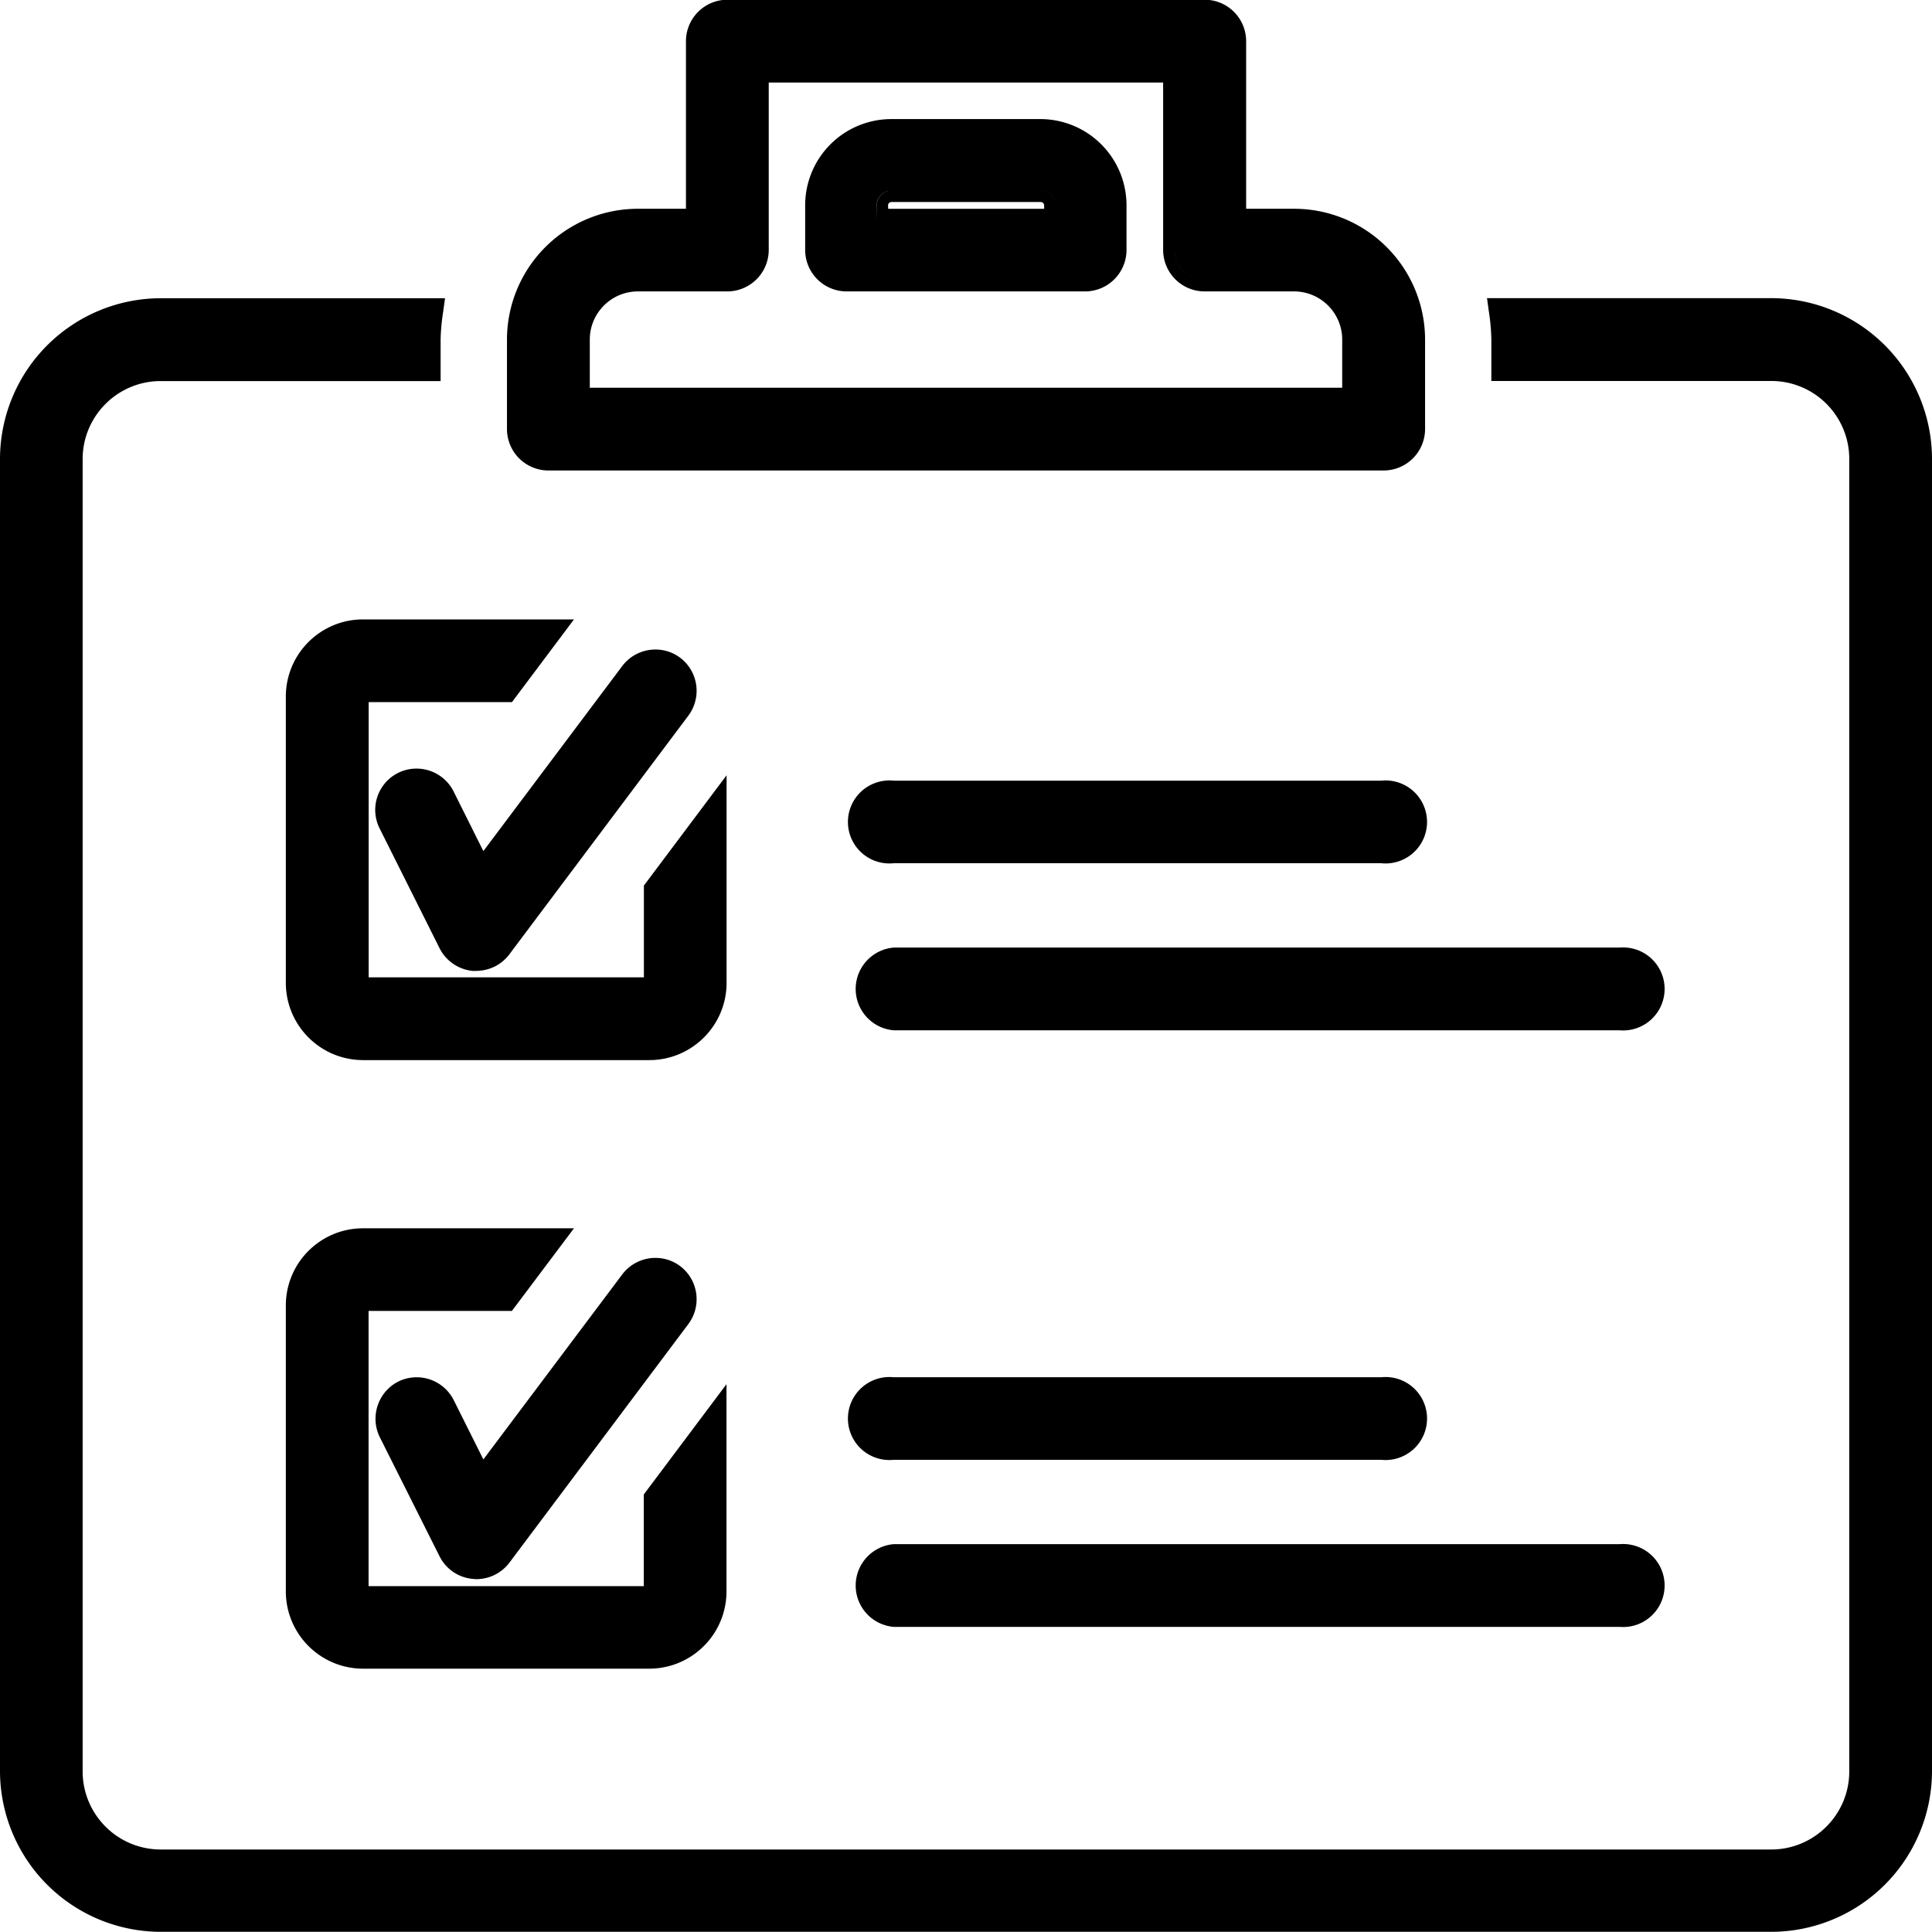 <svg xmlns="http://www.w3.org/2000/svg" width="41.893" height="41.892" viewBox="0 0 41.893 41.892"><path d="M38.41 6.717h-5.88c.034.214.054.43.058.646v.648h5.822c1.071.003 1.937.87 1.939 1.941v28.452c-.001 1.071-.868 1.94-1.939 1.943H3.483c-1.072-.003-1.939-.871-1.941-1.943V9.952c.002-1.071.87-1.939 1.941-1.941h5.821v-.648a4.68 4.68 0 0 1 .059-.646h-5.88A3.24 3.24 0 0 0 .25 9.952v28.452a3.24 3.24 0 0 0 3.233 3.235H38.41a3.24 3.24 0 0 0 3.233-3.235V9.952a3.24 3.24 0 0 0-3.233-3.235z"/><path d="M3.483 6.467H9.65l-.039.284a4.47 4.47 0 0 0-.057.612v.9H3.483c-.933.001-1.69.758-1.691 1.691v28.45c-.002.45.176.882.493 1.201a1.69 1.69 0 0 0 1.198.499H38.41c.933-.002 1.689-.76 1.689-1.693V9.952a1.69 1.69 0 0 0-1.689-1.691h-6.072v-.9a4.42 4.42 0 0 0-.055-.612l-.039-.284h6.166a3.49 3.49 0 0 1 3.483 3.485v28.454a3.49 3.49 0 0 1-3.483 3.485H3.483A3.49 3.49 0 0 1 0 38.404V9.952a3.49 3.49 0 0 1 3.483-3.485zm5.6.5h-5.6A2.99 2.99 0 0 0 .5 9.952v28.452a2.99 2.99 0 0 0 2.983 2.985H38.41a2.99 2.99 0 0 0 2.983-2.985V9.952a2.99 2.99 0 0 0-2.983-2.985h-5.6a3.6 3.6 0 0 1 .024.4v.4h5.576c1.209.002 2.188.982 2.189 2.191v28.446c.002.582-.228 1.141-.639 1.554a2.19 2.19 0 0 1-1.55.646H3.483c-1.21-.002-2.19-.983-2.191-2.193V9.952c.001-1.21.981-2.19 2.191-2.191H9.05v-.4a3.59 3.59 0 0 1 .029-.394zm.225 1.044h0-5.825c-1.072.001-1.94.869-1.941 1.941h0c.001-1.072.869-1.94 1.941-1.941zM40.35 9.952a1.94 1.94 0 0 0-1.939-1.941h0a1.94 1.94 0 0 1 1.939 1.941zm-1.939 31.69a3.24 3.24 0 0 0 3.233-3.235h0a3.24 3.24 0 0 1-3.233 3.235H3.483A3.24 3.24 0 0 1 .25 38.404a3.24 3.24 0 0 0 3.233 3.235zM30.002 9.949H11.893a.65.65 0 0 1-.459-.19c-.122-.122-.19-.287-.189-.459V7.361a2.59 2.59 0 0 1 2.587-2.586h1.294V.892c.001-.356.29-.645.646-.645h10.349c.356 0 .645.289.646.645v3.883h1.297a2.59 2.59 0 0 1 2.587 2.586V9.3c.001.172-.067.338-.189.46s-.287.19-.46.189zM12.539 8.655h16.815V7.361a1.3 1.3 0 0 0-1.29-1.292h-1.943c-.357 0-.646-.289-.646-.646V1.549h-9.056v3.879c0 .357-.289.646-.646.646h-1.941a1.3 1.3 0 0 0-1.293 1.294z"/><path d="M30.002 10.202H11.893a.9.9 0 0 1-.9-.9V7.363a2.84 2.84 0 0 1 2.837-2.836h1.044V.894a.9.9 0 0 1 .9-.9h10.347a.9.9 0 0 1 .9.9v3.633h1.043a2.84 2.84 0 0 1 2.837 2.836v1.939a.9.9 0 0 1-.899.9zm-16.17-5.174a2.34 2.34 0 0 0-2.337 2.336v1.939a.4.4 0 0 0 .4.4h18.107a.4.4 0 0 0 .4-.4V7.364a2.34 2.34 0 0 0-2.338-2.336h-1.547V.895a.4.4 0 0 0-.4-.4H15.773a.4.4 0 0 0-.4.4v4.133zm0-.25a2.59 2.59 0 0 0-2.587 2.586h0a2.59 2.59 0 0 1 2.587-2.586h1.294V.895a.65.65 0 0 1 .646-.645h10.349a.65.65 0 0 1 .646.645.65.65 0 0 0-.646-.645H15.773a.65.65 0 0 0-.646.645v3.883zm12.935 0h1.297a2.59 2.59 0 0 1 2.587 2.586 2.59 2.59 0 0 0-2.587-2.586zm2.837 4.13H12.289V7.364c.001-.852.691-1.543 1.543-1.544h1.941a.4.4 0 0 0 .4-.4V1.291h9.555V5.42a.4.4 0 0 0 .4.4h1.936c.852.001 1.542.692 1.543 1.544zm-17.065-.25V7.364a1.3 1.3 0 0 1 1.293-1.294h1.941c.357-.001.645-.289.646-.646V1.549h0v3.879c-.001.357-.289.645-.646.646h-1.941a1.3 1.3 0 0 0-1.293 1.294zm.25-.25h16.315V7.364c0-.575-.465-1.042-1.04-1.045h-1.943a.9.9 0 0 1-.9-.9V1.79h-8.552v3.629a.9.9 0 0 1-.9.9h-1.937c-.576.001-1.042.468-1.043 1.044zm12.685-2.985c.001.357.289.645.646.646h1.944a1.3 1.3 0 0 1 1.293 1.294 1.3 1.3 0 0 0-1.293-1.294h-1.943c-.357-.001-.645-.289-.646-.646zm-1.94.646h-5.175c-.357 0-.646-.289-.646-.646v-.97a1.62 1.62 0 0 1 1.617-1.617h3.234a1.62 1.62 0 0 1 1.617 1.617v.97a.64.64 0 0 1-.19.457.65.65 0 0 1-.457.189zm-4.528-1.292h3.881v-.325c-.002-.178-.146-.322-.324-.323H19.33c-.178.001-.323.145-.324.323z"/><path d="M23.534 6.319h-5.175a.9.9 0 0 1-.9-.9v-.97a1.87 1.87 0 0 1 1.867-1.867h3.234a1.87 1.87 0 0 1 1.867 1.867v.97a.9.9 0 0 1-.893.9zm-4.2-3.233a1.37 1.37 0 0 0-1.367 1.367v.97a.4.4 0 0 0 .4.4h5.174a.4.4 0 0 0 .4-.4v-.97a1.37 1.37 0 0 0-1.367-1.367zm0-.25a1.62 1.62 0 0 0-1.617 1.617h0a1.62 1.62 0 0 1 1.617-1.617h3.234a1.62 1.62 0 0 1 1.617 1.617 1.62 1.62 0 0 0-1.617-1.617zm3.807 2.192h-4.385v-.575c.001-.317.257-.573.574-.573h3.234c.317 0 .573.256.574.573zm-4.131-.25v-.325c.003-.178.146-.321.324-.323h3.234c.178.002.321.145.324.323-.001-.179-.145-.323-.324-.323H19.33c-.179 0-.323.144-.324.323zm.25-.25h3.381v-.075c-.002-.04-.034-.072-.074-.073H19.33c-.04.001-.072.033-.074.073z"/><path d="M35.122 22.091H19.381c-.357 0-.647-.29-.647-.647s.29-.647.647-.647h15.741c.357 0 .647.29.647.647s-.29.647-.647.647z"/><path d="M35.122 22.216H19.381a.77.77 0 1 1 0-1.544h15.741a.77.77 0 1 1 0 1.544zm-15.741-1.294a.52.52 0 1 0 0 1.044h15.741a.52.52 0 1 0 0-1.044z"/><path d="M35.122 22.341H19.381a.9.9 0 0 1 0-1.794h15.741a.9.9 0 0 1 .84 1.368.9.9 0 0 1-.84.426zm-15.741-1.294a.4.4 0 0 0 0 .794h15.741a.4.4 0 0 0 .387-.611.4.4 0 0 0-.387-.183zm0-.25h15.741a.65.65 0 0 1 .648.648.65.65 0 0 0-.648-.648H19.381a.65.65 0 0 0-.646.648.65.65 0 0 1 .646-.648z"/><path d="M29.949 18.468H19.381c-.23 0-.443-.123-.559-.322s-.115-.445 0-.645.328-.323.559-.322h10.568c.23 0 .443.123.559.322s.115.445 0 .645-.328.323-.559.322z"/><path d="M29.949 18.593H19.381a.77.77 0 0 1-.667-1.155.77.77 0 0 1 .667-.385h10.568a.77.77 0 0 1 .667 1.155.77.77 0 0 1-.667.385zm-10.568-1.29a.52.52 0 0 0-.45.78.52.52 0 0 0 .45.26h10.568a.52.52 0 0 0 .45-.78.52.52 0 0 0-.45-.26z"/><path d="M29.949 18.718H19.381a.9.9 0 1 1 0-1.79h10.568a.9.9 0 1 1 0 1.79zm-10.568-1.29a.4.4 0 1 0 0 .79h10.568a.4.4 0 1 0 0-.79zm0-.25h10.568c.356 0 .645.289.646.645-.001-.356-.29-.645-.646-.645H19.381c-.356 0-.645.289-.646.645.002-.355.291-.642.646-.642zm-5.17 2.109v2.027a.13.13 0 0 1-.13.13h-6.21c-.034 0-.068-.013-.092-.038s-.038-.058-.037-.092v-6.209c-.001-.034.013-.067.037-.091s.057-.037.092-.037h3.1l.97-1.294h-4.07c-.785.001-1.421.637-1.423 1.422v6.209c.001.786.637 1.423 1.423 1.425h6.209c.786-.002 1.422-.639 1.423-1.425v-3.751z"/><path d="M14.08 22.864H7.871a1.55 1.55 0 0 1-1.548-1.55v-6.209a1.55 1.55 0 0 1 1.548-1.547h4.325l-1.16 1.545H7.871v.234 5.978l6.209.005.005-.005v-2.068l1.543-2.058v4.126a1.55 1.55 0 0 1-1.548 1.549zm-6.209-9.055a1.3 1.3 0 0 0-1.3 1.3v6.209a1.3 1.3 0 0 0 1.3 1.3h6.209a1.3 1.3 0 0 0 1.3-1.3v-3.376l-1.044 1.388v1.985c-.001.141-.114.254-.255.255h-6.21c-.14-.001-.254-.115-.254-.255v-6.209a.25.25 0 0 1 .254-.253h3.042l.783-1.044z"/><path d="M14.08 22.987H7.871c-.924-.002-1.672-.751-1.673-1.675v-6.209c.001-.923.75-1.671 1.673-1.672h4.575l-1.345 1.794H7.994v.111 5.856h5.968v-1.99l1.793-2.391v4.5c0 .925-.75 1.675-1.675 1.676zm-6.209-9.055c-.647.001-1.172.525-1.173 1.172v6.209c0 .648.525 1.174 1.173 1.175h6.209c.648-.001 1.173-.527 1.173-1.175v-3l-.793 1.057v1.943a.38.38 0 0 1-.38.38H7.871a.38.38 0 0 1-.379-.38v-6.209c-.001-.101.039-.198.11-.269a.37.37 0 0 1 .269-.109h2.979l.6-.794zm0 7.511h0zm6.339-2.157h0l.414-.552zm-6.339-5.6c-.785.001-1.422.637-1.423 1.422h0c.001-.785.638-1.421 1.423-1.422h0zm3.1 1.294h0l.865-1.153zm-.638 5.817h-.059a.65.65 0 0 1-.519-.355l-1.298-2.59c-.108-.207-.097-.457.031-.653a.65.65 0 0 1 .585-.293c.234.015.44.155.541.367l.824 1.65 3.254-4.336c.214-.286.619-.344.904-.131s.344.619.13.905l-3.88 5.174a.65.65 0 0 1-.514.262z"/><path d="M10.333 20.922a.57.57 0 0 1-.075 0c-.264-.027-.496-.186-.615-.423l-1.294-2.585a.78.78 0 0 1 .344-1.038c.382-.189.845-.034 1.037.347l.734 1.47 3.132-4.174c.146-.196.377-.31.621-.31.166 0 .327.053.46.153.34.257.409.74.154 1.081l-3.88 5.174c-.147.193-.376.306-.618.305zm-1.3-3.881c-.08 0-.16.018-.232.054a.53.53 0 0 0-.232.7l1.294 2.585c.082.161.24.269.419.286.016.001.031.001.047 0 .164-.001.318-.078.417-.209l3.88-5.174c.173-.23.128-.556-.1-.731-.09-.066-.199-.101-.31-.1-.166 0-.322.078-.421.21l-3.375 4.5-.914-1.831c-.089-.179-.273-.292-.473-.29z"/><path d="M10.333 21.052c-.03.002-.06.002-.09 0a.9.9 0 0 1-.712-.492l-1.298-2.594c-.141-.278-.127-.609.036-.874s.453-.427.764-.426a.9.9 0 0 1 .805.5l.643 1.289 3.011-4.012a.9.9 0 0 1 .721-.359.89.89 0 0 1 .534.177.9.9 0 0 1 .18 1.256l-3.88 5.174a.9.9 0 0 1-.714.361zm-1.225-1.9l.647 1.292a.65.65 0 0 0 .491.352.65.65 0 0 1-.491-.352zm-.072-1.98a.4.4 0 0 0-.352.576l1.294 2.585a.4.4 0 0 0 .319.218c.012.001.023.001.035 0a.4.4 0 0 0 .317-.159l3.88-5.174a.4.4 0 0 0-.08-.556.39.39 0 0 0-.234-.077.4.4 0 0 0-.322.161l-3.5 4.658-1-2.012a.4.4 0 0 0-.36-.226zm1.405 1.759h0l1.942-2.587-1.942 2.587zm-.853-1.7q.016.025.029.053l.317.635-.317-.635q-.016-.032-.032-.062zm5.224-2c-.021.052-.048.1-.082.145l-1.411 1.882 1.411-1.882c.033-.049.06-.102.079-.158z"/><path d="M35.122 35.027H19.381c-.357 0-.647-.29-.647-.647s.29-.647.647-.647h15.741c.357 0 .647.29.647.647s-.29.647-.647.647z"/><path d="M35.122 35.152H19.381a.77.77 0 1 1 0-1.544h15.741a.77.77 0 1 1 0 1.544zm-15.741-1.294a.52.52 0 1 0 0 1.044h15.741a.52.52 0 1 0 0-1.044z"/><path d="M35.122 35.277H19.381a.9.9 0 0 1 0-1.794h15.741a.9.9 0 0 1 .84 1.368.9.9 0 0 1-.84.426zm-15.741-1.294a.4.4 0 0 0 0 .794h15.741a.4.4 0 0 0 .387-.611.4.4 0 0 0-.387-.183zm0-.25h15.741a.65.65 0 0 1 .648.648.65.65 0 0 0-.648-.648H19.381a.65.65 0 0 0-.646.648.65.65 0 0 1 .646-.648z"/><path d="M29.949 31.404H19.381c-.23 0-.443-.123-.559-.322s-.115-.445 0-.645.328-.323.559-.322h10.568c.23 0 .443.123.559.322s.115.445 0 .645-.328.323-.559.322z"/><path d="M29.949 31.529H19.381a.77.77 0 0 1-.667-1.155.77.77 0 0 1 .667-.385h10.568a.77.77 0 0 1 .667 1.155.77.77 0 0 1-.667.385zm-10.568-1.29a.52.52 0 0 0-.45.78.52.52 0 0 0 .45.26h10.568a.52.52 0 0 0 .45-.78.52.52 0 0 0-.45-.26z"/><path d="M29.949 31.654H19.381a.9.9 0 1 1 0-1.79h10.568a.9.9 0 1 1 0 1.79zm-10.568-1.29a.4.4 0 1 0 0 .79h10.568a.4.4 0 1 0 0-.79zm0-.25h10.568c.356 0 .645.289.646.645-.001-.356-.29-.645-.646-.645H19.381c-.356 0-.645.289-.646.645.001-.356.29-.645.646-.645zm-5.17 2.369v2.024c.001.035-.012.069-.037.094s-.058.039-.093.038h-6.21c-.035.001-.069-.013-.093-.038a.13.13 0 0 1-.036-.094v-6.2c-.001-.035.012-.068.037-.093a.13.13 0 0 1 .092-.039h3.1l.97-1.292h-4.07c-.786.001-1.422.637-1.423 1.423v6.2c0 .786.637 1.424 1.423 1.426h6.209c.787-.001 1.424-.639 1.423-1.426v-3.748z"/><path d="M14.08 36.058H7.871a1.55 1.55 0 0 1-1.548-1.551v-6.2a1.55 1.55 0 0 1 1.548-1.548h4.325l-1.16 1.537H7.871v6.207l6.212.007.005-2.073 1.543-2.058v4.123a1.55 1.55 0 0 1-1.551 1.556zm-6.209-9.054a1.3 1.3 0 0 0-1.3 1.3v6.2a1.3 1.3 0 0 0 1.3 1.3h6.209a1.3 1.3 0 0 0 1.3-1.3v-3.37l-1.044 1.391v1.982c.001.068-.025.134-.073.182s-.113.075-.182.075h-6.21c-.068 0-.133-.027-.181-.075s-.074-.114-.073-.182v-6.2c-.001-.068.025-.134.073-.182s.113-.075.181-.075h3.042l.782-1.042z"/><path d="M14.08 36.183H7.871c-.924-.002-1.673-.752-1.673-1.676v-6.2c.001-.924.749-1.672 1.673-1.673h4.575L11.1 28.426H7.992v5.968h5.968v-1.989l1.793-2.391v4.5c-.004.922-.751 1.667-1.673 1.669zm-6.209-9.054c-.647.001-1.172.526-1.173 1.173v6.2c0 .648.525 1.174 1.173 1.176h6.209c.648-.002 1.173-.528 1.173-1.176v-3l-.793 1.057V34.5c.001.101-.038.199-.11.271s-.169.112-.27.111H7.871c-.101.001-.199-.039-.27-.111s-.111-.17-.109-.271v-6.2c-.002-.101.038-.199.109-.271s.169-.112.27-.111h2.98l.595-.792zm0 7.51h0zm6.343-2.156h0zm-6.339-5.6c-.785.001-1.422.638-1.423 1.423h0c.001-.785.638-1.422 1.423-1.423h0zm2.458 7.109a.39.39 0 0 1-.059-.005.64.64 0 0 1-.519-.351l-1.294-2.588c-.112-.208-.102-.46.026-.658s.354-.311.589-.294a.65.65 0 0 1 .542.375l.824 1.649 3.254-4.334c.214-.286.619-.344.904-.131s.344.619.13.905l-3.88 5.174c-.122.163-.314.259-.518.259z"/><path d="M10.333 34.117a.52.52 0 0 1-.068-.005h0c-.265-.023-.499-.182-.618-.419l-1.294-2.588a.78.78 0 0 1 .344-1.037.77.77 0 0 1 1.037.347l.733 1.468 3.132-4.172c.147-.195.377-.31.621-.309.166 0 .327.053.46.153.339.257.408.739.154 1.081l-3.88 5.174c-.147.194-.377.308-.621.307zm-1.3-3.882c-.081 0-.16.019-.232.055-.257.129-.361.442-.233.7l1.294 2.588c.08.16.238.267.417.282h.013c.012.001.024.001.036 0 .164-.001.318-.078.417-.209l3.88-5.174c.172-.23.128-.556-.1-.731-.09-.066-.198-.101-.309-.1-.166 0-.322.078-.421.21l-3.375 4.5-.914-1.83a.52.52 0 0 0-.473-.291z"/><path d="M10.333 34.242a.64.64 0 0 1-.083-.006.89.89 0 0 1-.718-.488l-1.299-2.589c-.214-.442-.037-.975.4-1.2a.9.9 0 0 1 1.205.4l.643 1.287 3.011-4.011a.9.9 0 0 1 .721-.359.89.89 0 0 1 .534.177.9.9 0 0 1 .18 1.256l-3.88 5.174a.9.9 0 0 1-.714.359zm.444-.427a.65.65 0 0 1-.434.177.65.65 0 0 0 .43-.177zM9.033 30.36c-.061 0-.121.015-.176.042a.4.4 0 0 0-.176.535l1.294 2.587a.39.39 0 0 0 .315.213h.026.014a.4.4 0 0 0 .317-.159l3.88-5.174a.4.4 0 0 0-.08-.557.39.39 0 0 0-.234-.077.4.4 0 0 0-.322.161l-3.5 4.656-1-2.011a.4.4 0 0 0-.358-.216zm-.581.679v.009l.647 1.294-.647-1.294z"/></svg> 